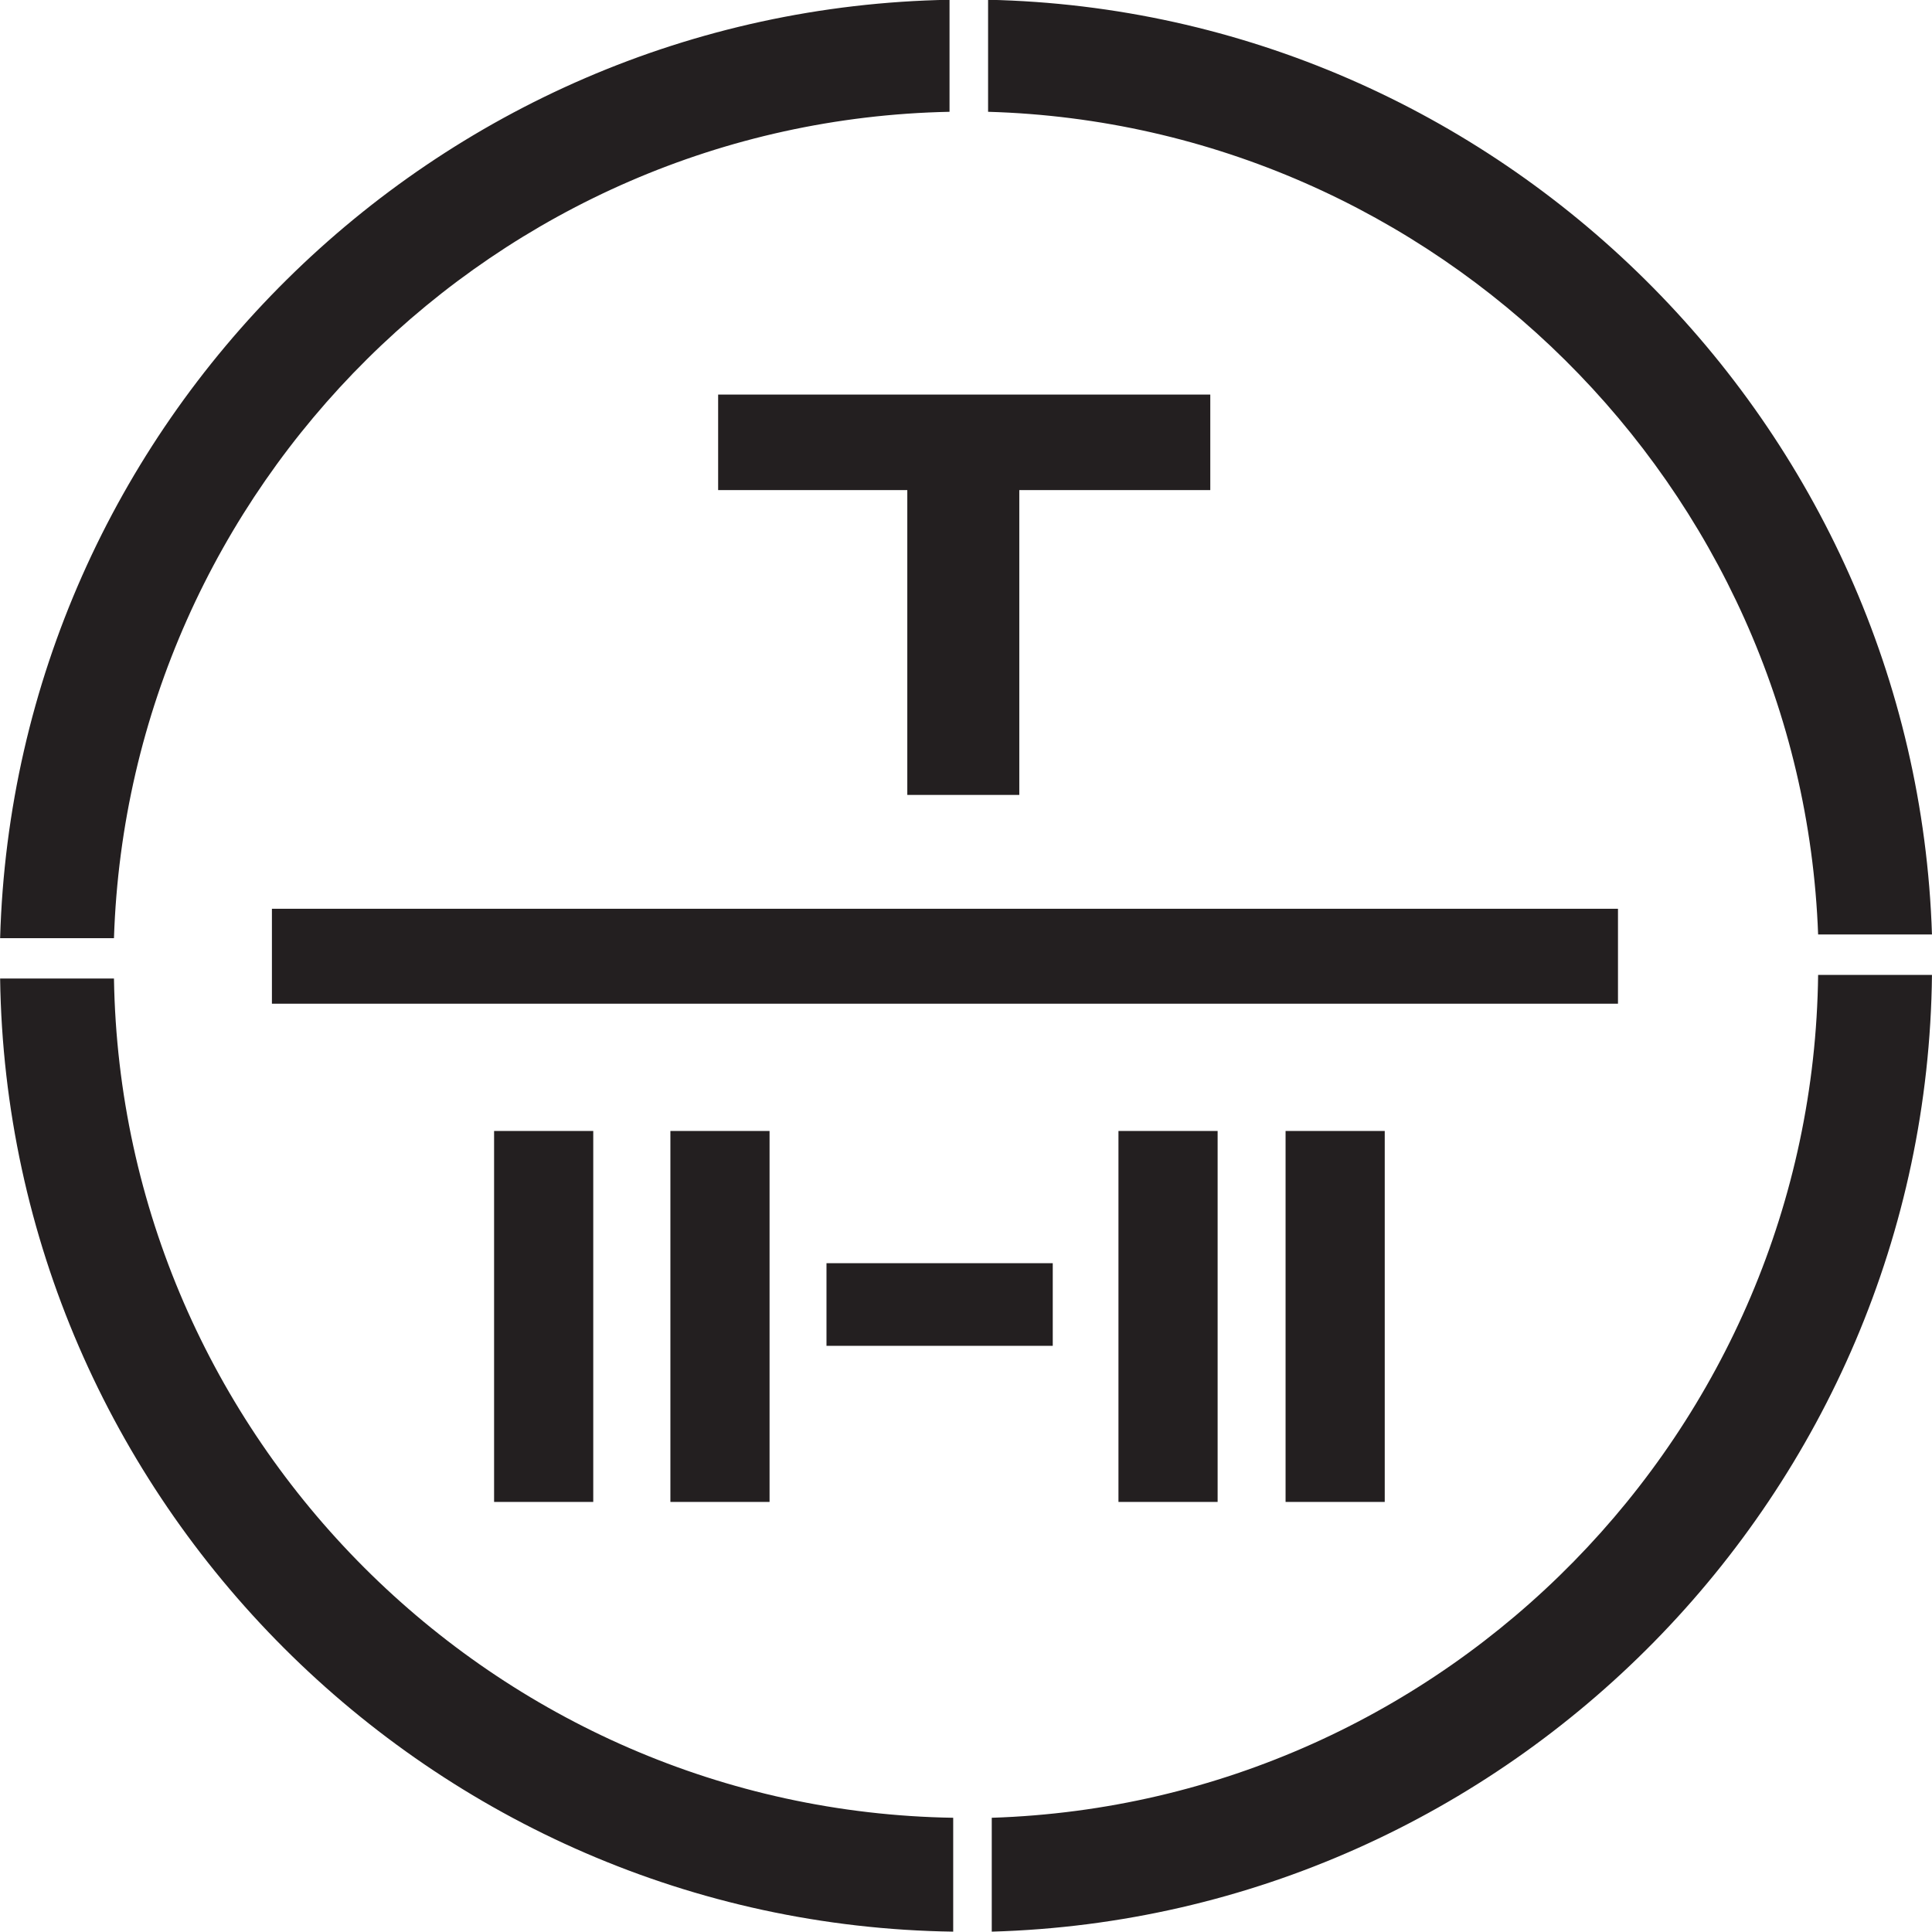 <?xml version="1.0" encoding="UTF-8" standalone="no"?>
<!-- Created with Inkscape (http://www.inkscape.org/) -->

<svg
   version="1.1"
   id="svg2"
   xml:space="preserve"
   width="199.998"
   height="200"
   viewBox="0 0 199.998 200"
   sodipodi:docname="tropicheskaya-upakovka.svg"
   inkscape:version="1.1.2 (0a00cf5339, 2022-02-04)"
   xmlns:inkscape="http://www.inkscape.org/namespaces/inkscape"
   xmlns:sodipodi="http://sodipodi.sourceforge.net/DTD/sodipodi-0.dtd"
   xmlns="http://www.w3.org/2000/svg"
   xmlns:svg="http://www.w3.org/2000/svg"><defs
     id="defs6" /><sodipodi:namedview
     id="namedview4"
     pagecolor="#ffffff"
     bordercolor="#666666"
     borderopacity="1.0"
     inkscape:pageshadow="2"
     inkscape:pageopacity="0.0"
     inkscape:pagecheckerboard="0"
     showgrid="false"
     fit-margin-top="0"
     fit-margin-left="0"
     fit-margin-right="0"
     fit-margin-bottom="0"
     inkscape:zoom="1.6004465"
     inkscape:cx="41.550905"
     inkscape:cy="49.673638"
     inkscape:window-width="1918"
     inkscape:window-height="1059"
     inkscape:window-x="0"
     inkscape:window-y="19"
     inkscape:window-maximized="1"
     inkscape:current-layer="g8" /><g
     id="g8"
     inkscape:groupmode="layer"
     inkscape:label="ink_ext_XXXXXX"
     transform="matrix(1.333,0,0,-1.333,-105.749,199.577)"><g
       id="g22"
       transform="matrix(2.176,0,0,2.176,-93.242,-175.972)"><path
         d="m 114.571,149.683 c 18.22,-0.393 33.097,-15.139 33.686,-33.359 h -4.063 c -0.59,15.991 -13.632,28.902 -29.623,29.361 z m 33.686,-34.801 C 148.061,96.401 133.184,81.262 114.702,80.737 v 4.064 c 16.253,0.524 29.295,13.828 29.492,30.081 z M 113.326,80.737 C 94.713,81 79.574,96.139 79.312,114.752 h 4.063 C 83.638,98.367 96.942,85.063 113.326,84.801 Z M 79.312,116.193 c 0.524,18.351 15.466,33.162 33.883,33.49 v -3.998 C 97.007,145.357 83.9,132.315 83.375,116.193 h -4.063"
         style="fill:#231f20;fill-opacity:1;fill-rule:evenodd;stroke:none;stroke-width:0.1"
         id="path176" /><path
         d="m 115.685,132.184 v -10.879 h -3.997 v 10.879 h -6.751 v 3.409 h 17.564 v -3.409 h -6.816"
         style="fill:#231f20;fill-opacity:1;fill-rule:evenodd;stroke:none;stroke-width:0.1"
         id="path178" /><path
         d="M 96.941,109.312 H 100.48 V 96.073 h -3.539 v 13.239"
         style="fill:#231f20;fill-opacity:1;fill-rule:evenodd;stroke:none;stroke-width:0.1"
         id="path180" /><path
         d="m 103.233,109.312 h 3.539 V 96.073 h -3.539 v 13.239"
         style="fill:#231f20;fill-opacity:1;fill-rule:evenodd;stroke:none;stroke-width:0.1"
         id="path182" /><path
         d="m 119.224,109.312 h 3.539 V 96.073 h -3.539 v 13.239"
         style="fill:#231f20;fill-opacity:1;fill-rule:evenodd;stroke:none;stroke-width:0.1"
         id="path184" /><path
         d="m 125.188,109.312 h 3.539 V 96.073 h -3.539 v 13.239"
         style="fill:#231f20;fill-opacity:1;fill-rule:evenodd;stroke:none;stroke-width:0.1"
         id="path186" /><path
         d="m 108.804,104.593 h 8.075 v -2.949 h -8.075 v 2.949"
         style="fill:#231f20;fill-opacity:1;fill-rule:evenodd;stroke:none;stroke-width:0.1"
         id="path188" /><path
         d="m 89.012,117.242 h 48.039 v -3.388 H 89.012 v 3.388"
         style="fill:#231f20;fill-opacity:1;fill-rule:evenodd;stroke:none;stroke-width:0.1"
         id="path190" /></g></g></svg>
